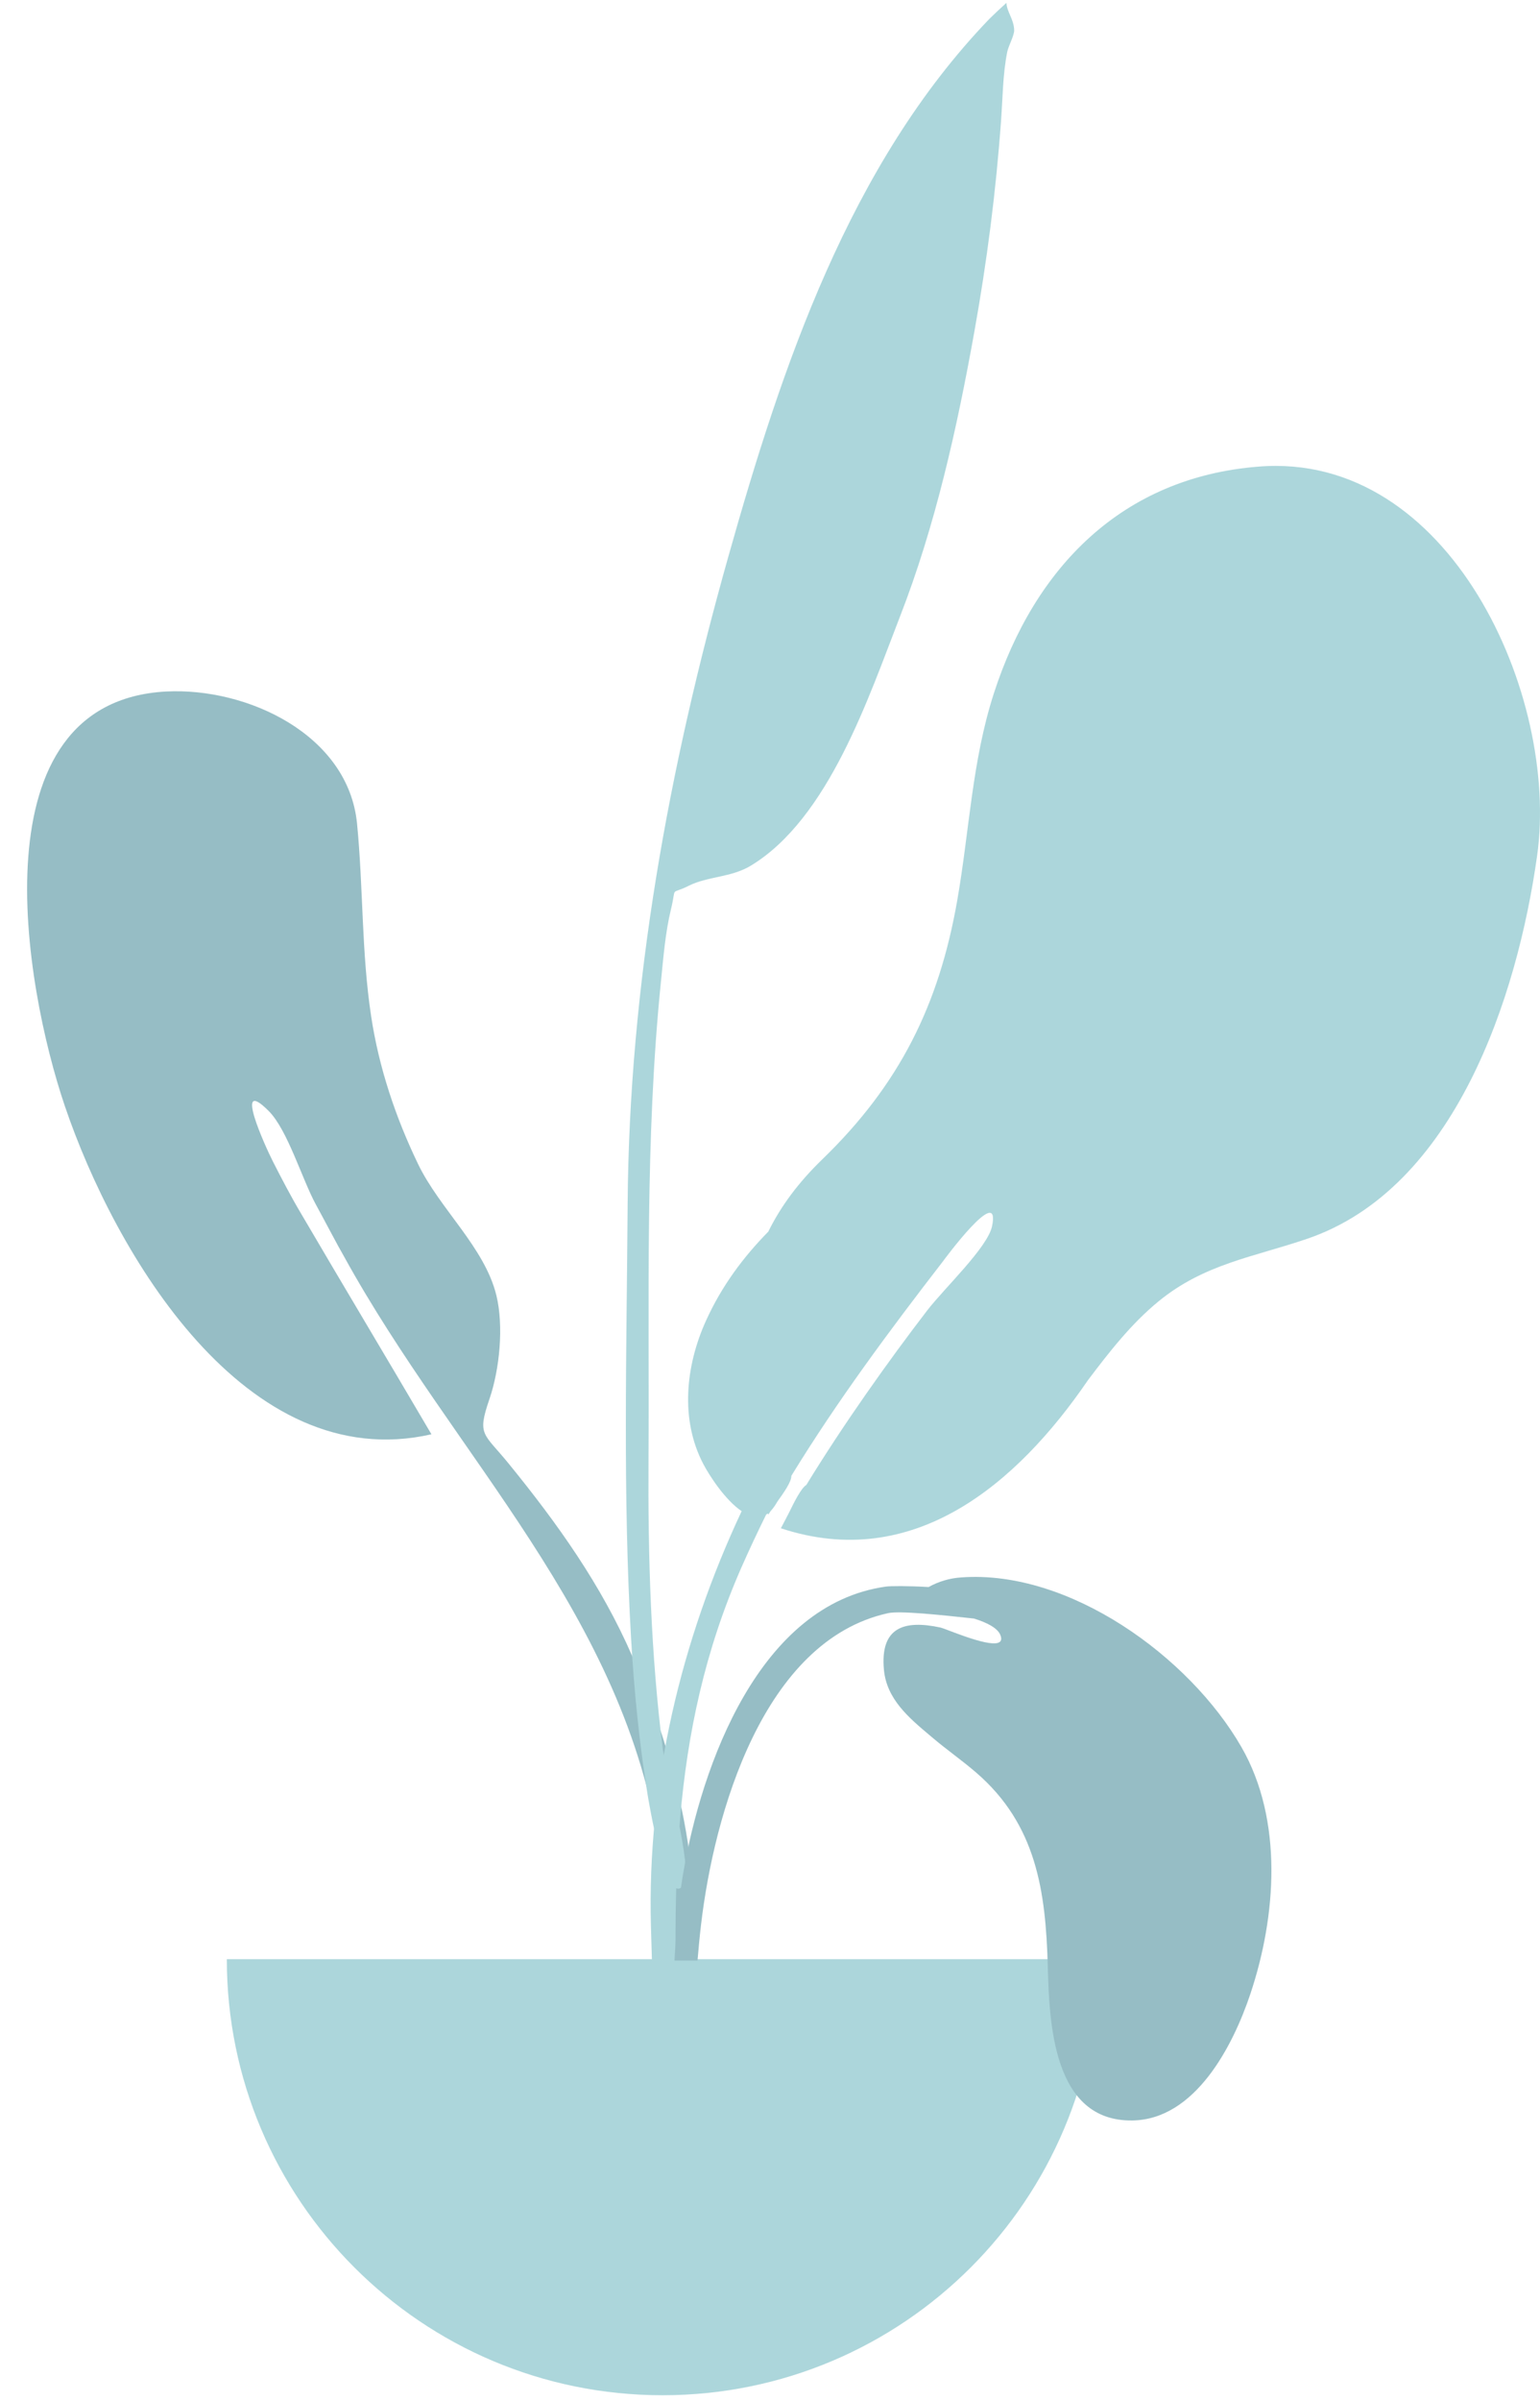 <svg width="258" height="402" viewBox="0 0 258 402" fill="none" xmlns="http://www.w3.org/2000/svg">
<g opacity="0.7">
<path fill-rule="evenodd" clip-rule="evenodd" d="M27.822 115.77C41.474 115.062 58.359 123.031 59.815 137.871C60.873 148.653 60.546 159.405 62.183 170.172C63.492 178.776 66.261 187.036 70.038 194.874C73.67 202.411 81.203 208.827 83.162 216.879C84.411 222.01 83.712 229.227 81.99 234.245C79.896 240.347 81.009 239.865 85.182 244.985C93.359 255.018 100.723 265.307 105.93 277.29C113.43 294.55 118.348 314.725 115.564 333.618C115.21 336.017 114.79 344.627 111.486 345.229C107.796 345.902 109.522 340.978 109.719 339.387C110.974 329.238 112.09 320.367 110.575 310.059C104.732 270.288 76.201 244.085 57.623 210.331C56.602 208.59 54.446 204.445 52.947 201.711C50.58 197.393 48.201 189.179 44.997 185.977C38.963 179.947 44.511 192.071 45.686 194.385C47.173 197.313 48.808 200.425 50.332 202.99C57.302 214.882 65.082 227.862 72.28 240.121C41.147 247.214 19.221 209.785 10.866 185.178C3.982 164.905 -4.254 117.505 27.822 115.77Z" fill="#69A1AC"/>
<path fill-rule="evenodd" clip-rule="evenodd" d="M210.805 78.121C187.983 79.932 173.331 94.992 166.511 116.056C162.835 127.407 162.413 139.068 160.37 150.734C157.298 168.284 150.686 181.585 137.764 194.089C133.762 197.961 130.812 201.937 128.716 206.191C124.554 210.438 120.931 215.244 118.269 221.12C114.869 228.624 113.907 237.628 117.832 245.109C118.888 247.121 121.521 251.158 124.25 252.992C114.033 274.752 108.415 298.584 109.048 322.386C109.431 336.753 110.132 351.127 110.951 365.477C111.171 369.33 112.426 375.693 114.31 369.231C116.035 363.32 113.872 354.041 113.672 347.867C112.698 317.786 111.866 290.435 124.248 262.331C125.547 259.385 126.924 256.463 128.357 253.565C128.442 253.516 128.52 253.457 128.599 253.4C128.653 253.442 128.703 253.487 128.758 253.529C128.849 253.365 128.975 253.171 129.121 252.954C129.532 252.529 129.891 251.993 130.233 251.395C131.331 249.873 132.574 248.084 132.581 247.105C132.581 247.098 132.577 247.086 132.577 247.078C140.242 234.565 149.022 222.742 157.99 211.149C157.923 211.234 167.718 197.897 166.204 205.272C165.474 208.827 158.269 215.595 155.359 219.36C148.922 227.735 141.363 238.348 135.082 248.61C134.237 249.096 133.043 251.48 132.179 253.257C131.702 254.157 131.257 255.064 130.82 255.855C153.077 263.208 170.39 248.396 182.196 231.168C182.21 231.147 182.223 231.126 182.236 231.106C185.829 226.346 189.509 221.619 194.107 217.856C201.777 211.576 209.992 210.468 219.036 207.378C243.7 198.951 254.186 166.987 257.516 143.27C261.274 116.513 242.894 75.483 210.805 78.121Z" fill="#89C5CC"/>
<path fill-rule="evenodd" clip-rule="evenodd" d="M165.723 3.191C142.299 27.569 130.982 61.383 122.022 93.172C112.014 128.676 105.403 164.728 105.149 201.642C104.983 225.895 104.323 250.299 105.739 274.523C106.241 283.126 107.099 291.745 108.462 300.255C108.575 300.955 111.626 319.958 114.545 315.53C116.205 313.012 111.417 295.817 111.056 292.953C109.021 276.822 108.548 260.573 108.647 244.326C108.81 217.575 108.022 190.962 110.733 164.31C111.137 160.33 111.457 156.151 112.402 152.258C113.406 148.119 112.127 149.926 115.396 148.287C118.573 146.695 122.498 146.922 125.794 144.924C138.866 136.997 145.553 116.635 150.758 103.275C156.711 87.998 160.329 71.706 163.219 55.629C165.341 43.816 166.858 32.075 167.716 20.11C167.987 16.339 168.003 12.396 168.744 8.688C168.944 7.688 169.945 5.919 169.909 5.033C169.832 3.158 168.701 2.056 168.608 0.481C167.627 1.363 166.665 2.267 165.723 3.191Z" fill="#89C5CC"/>
<path fill-rule="evenodd" clip-rule="evenodd" d="M38 328C38 368.317 70.683 401 111 401C151.317 401 184 368.317 184 328" fill="#89C5CC"/>
<path fill-rule="evenodd" clip-rule="evenodd" d="M161.028 264.085C179.095 262.753 199.271 277.329 207.986 292.497C215.012 304.726 213.828 320.785 209.489 333.778C206.583 342.476 200.241 354.878 189.665 354.999C176.433 355.15 175.795 338.796 175.539 329.236C175.199 316.525 173.593 305.453 163.577 296.789C162.341 295.72 161.043 294.719 159.746 293.718C158.594 292.829 157.443 291.941 156.334 291.005C156.157 290.855 155.978 290.706 155.8 290.556C152.258 287.579 148.539 284.453 148.086 279.546C147.43 272.436 151.443 271.156 157.571 272.477C157.769 272.52 158.306 272.723 159.036 273C162.166 274.186 168.844 276.718 167.581 273.692C167.105 272.552 165.368 271.648 163.175 270.971C157.501 270.354 150.733 269.638 148.787 270.066C127.792 274.672 119.617 303.755 117.446 322.233C117.212 324.227 117.023 326.228 116.857 328.232H113C113.268 323.393 113.621 318.562 114.43 313.776C117.525 295.473 127.2 268.591 148.42 265.62C149.203 265.51 152.083 265.491 155.571 265.696C157.224 264.772 159.076 264.213 161.028 264.085Z" fill="#69A1AC"/>
</g>
</svg>
